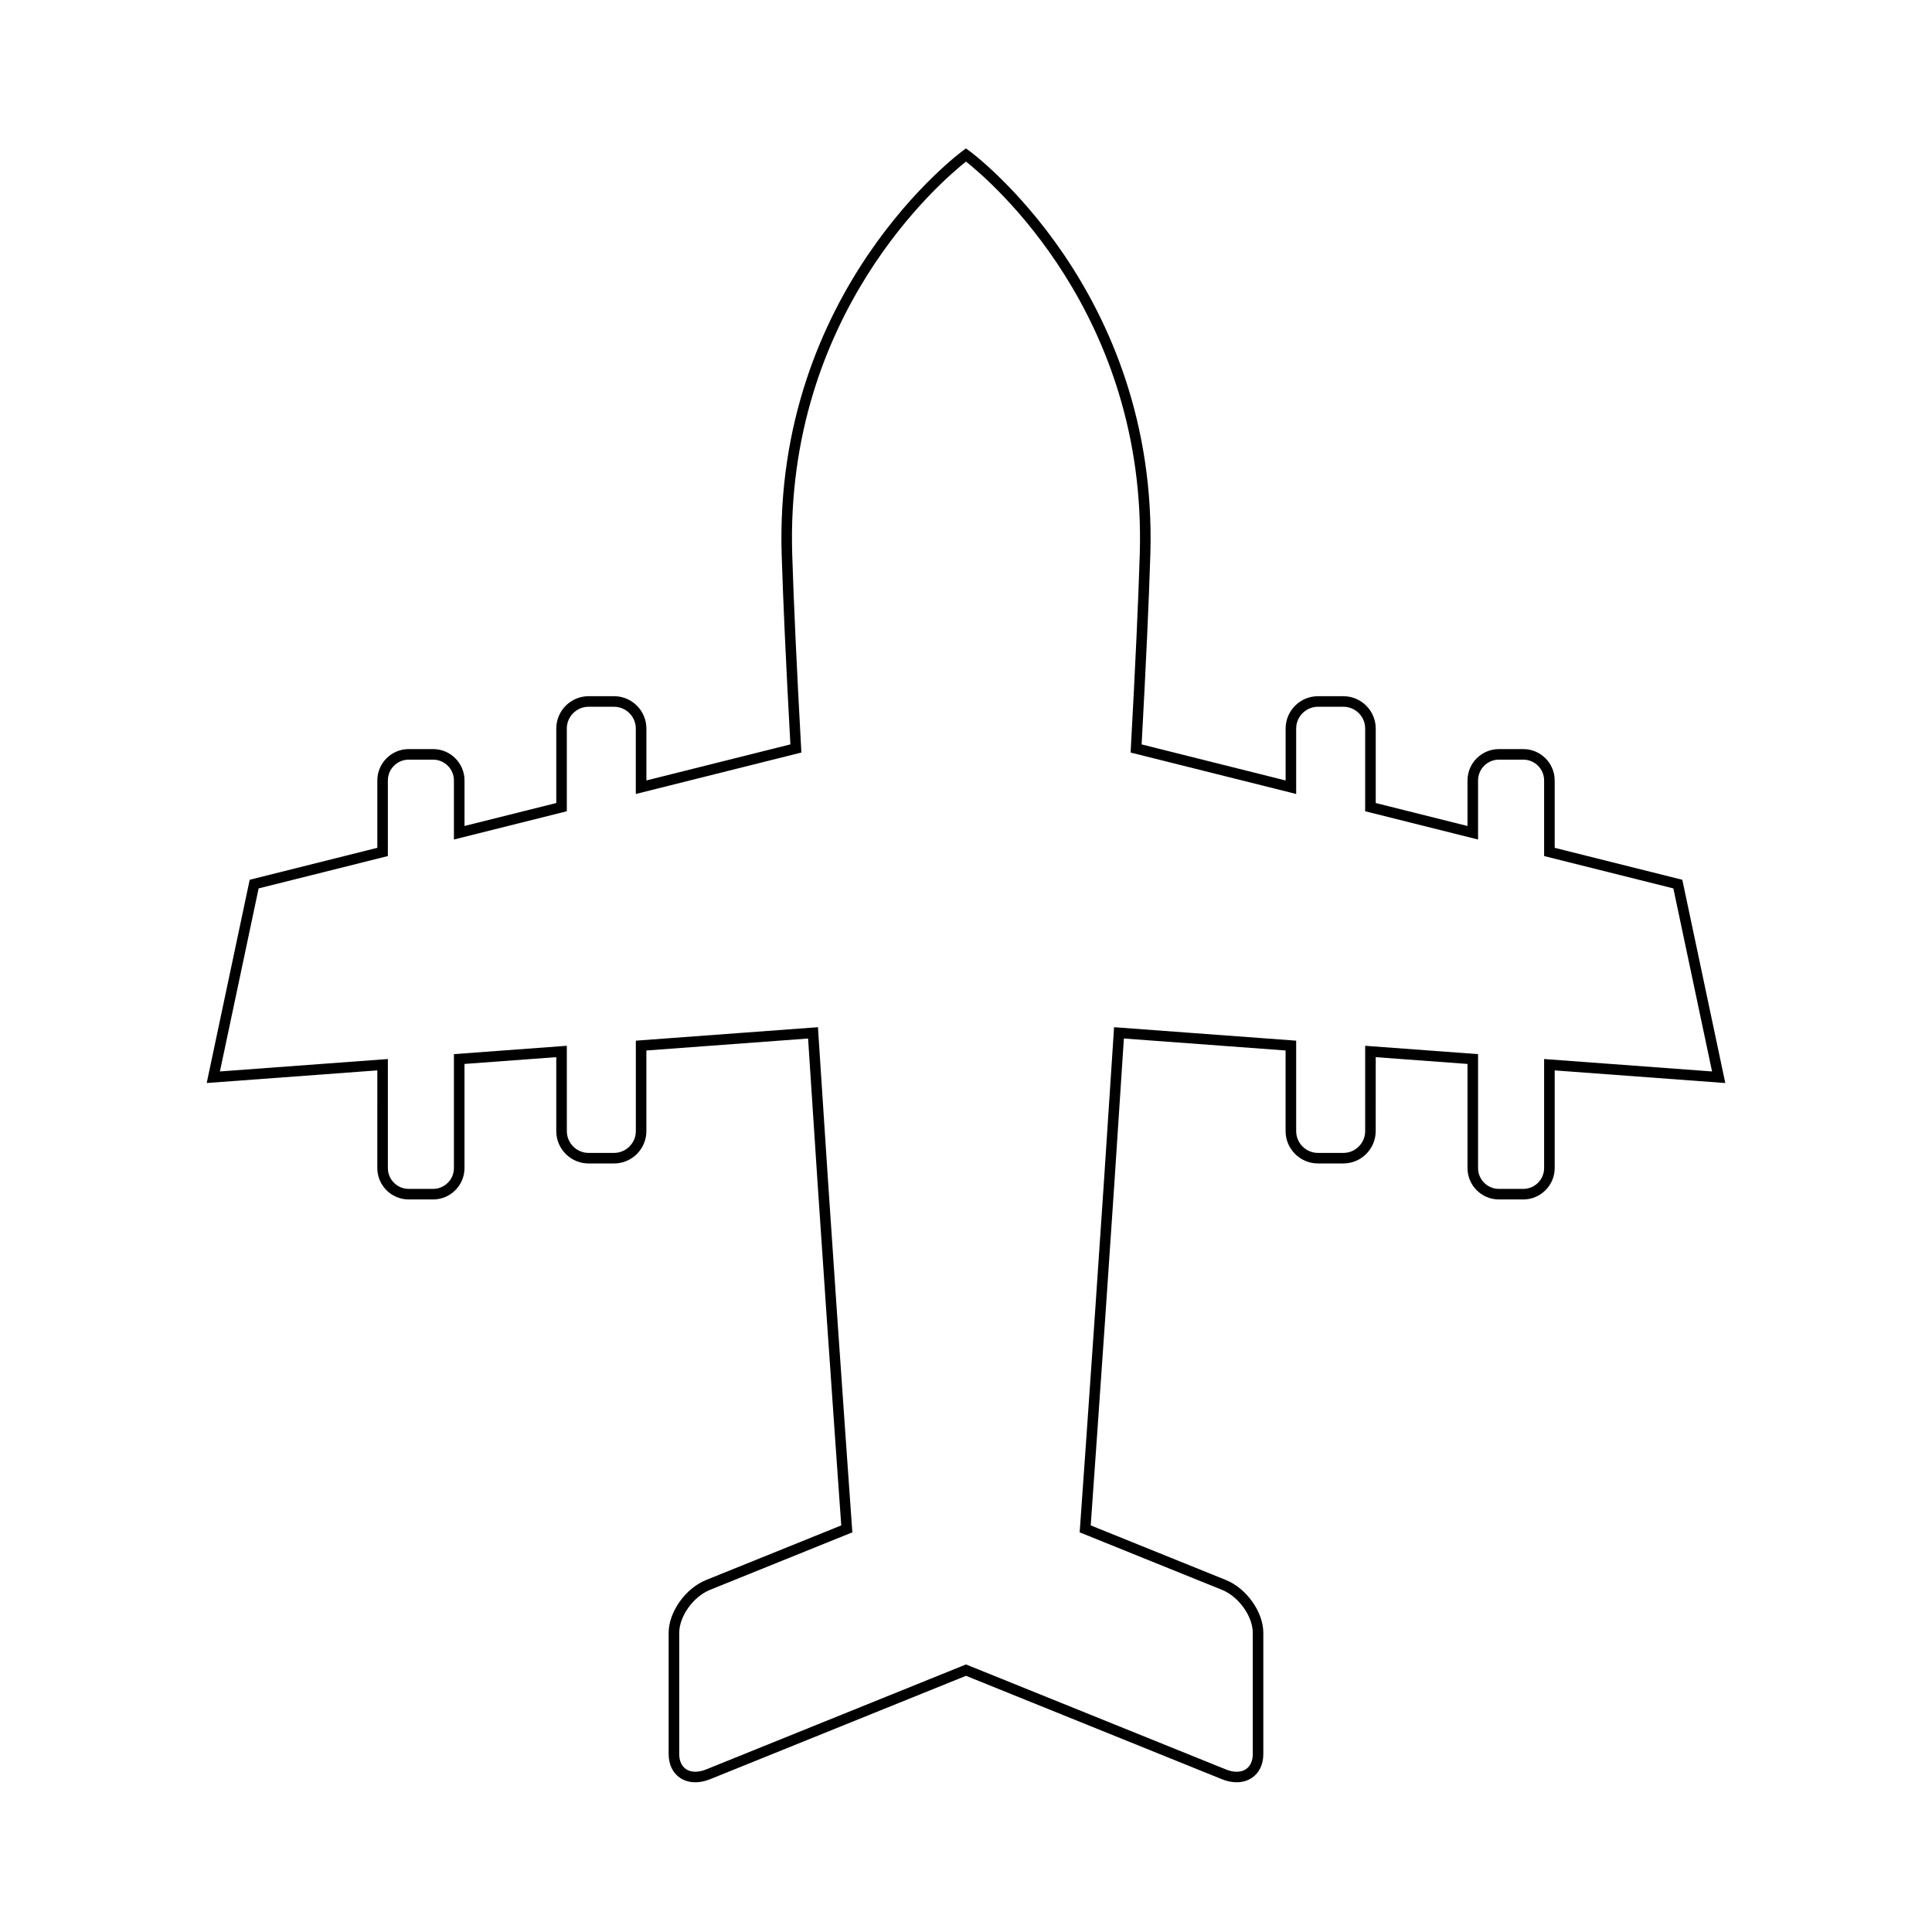 <?xml version="1.0" encoding="UTF-8"?>
<!-- Uploaded to: ICON Repo, www.svgrepo.com, Generator: ICON Repo Mixer Tools -->
<svg fill="#000000" width="800px" height="800px" version="1.1" viewBox="144 144 512 512" xmlns="http://www.w3.org/2000/svg">
 <path d="m243.99 453.55c0 4.582 3.727 8.316 8.316 8.316h6.473c4.586 0 8.316-3.731 8.316-8.316v-27.594l24.32-1.801v19.598c0 4.731 3.848 8.578 8.578 8.578h6.723c4.734 0 8.582-3.848 8.582-8.578v-21.363l42.852-3.172c3.281 50.938 6.883 102.22 8.789 129.03l-35.836 14.477c-5.461 2.207-9.906 8.484-9.906 13.988v32.125c0 2.754 1.078 5 3.027 6.316 2.109 1.422 4.996 1.551 7.926 0.367l67.848-27.414 67.84 27.41c1.328 0.535 2.644 0.801 3.887 0.801 1.496 0 2.887-0.391 4.039-1.168 1.953-1.316 3.027-3.562 3.027-6.316v-32.125c0-5.504-4.445-11.777-9.906-13.988l-35.836-14.477c1.906-26.805 5.512-78.09 8.789-129.03l42.852 3.172v21.363c0 4.731 3.848 8.578 8.582 8.578h6.723c4.731 0 8.578-3.848 8.578-8.578l0.008-19.594 24.32 1.801v27.594c0 4.582 3.727 8.316 8.316 8.316h6.473c4.586 0 8.316-3.731 8.316-8.316v-25.883l45.215 3.348-11.391-53.863-33.824-8.469v-17.848c0-4.582-3.727-8.316-8.316-8.316h-6.473c-4.586 0-8.316 3.731-8.316 8.316v12.062l-24.32-6.086v-19.73c0-4.731-3.848-8.578-8.578-8.578h-6.723c-4.734 0-8.582 3.848-8.582 8.578v13.75l-38.156-9.555c1.16-21.219 1.934-38.156 2.309-50.344 2.137-70.062-47.531-106.64-48.031-107l-0.82-0.59-0.82 0.586c-0.496 0.363-50.168 36.941-48.031 107 0.371 12.188 1.148 29.125 2.309 50.344l-38.156 9.555v-13.75c0-4.731-3.848-8.578-8.582-8.578h-6.723c-4.731 0-8.578 3.848-8.578 8.578v19.73l-24.32 6.086v-12.062c0-4.582-3.727-8.316-8.316-8.316h-6.473c-4.586 0-8.316 3.731-8.316 8.316v17.848l-33.824 8.469-11.391 53.863 45.215-3.348zm-41.707-25.605 10.254-48.508 34.25-8.574v-20.031c0-3.043 2.477-5.516 5.516-5.516h6.473c3.039 0 5.516 2.473 5.516 5.516v15.648l29.918-7.488v-21.914c0-3.188 2.59-5.781 5.777-5.781h6.723c3.188 0 5.785 2.594 5.785 5.781v17.336l43.875-10.984-0.059-1.152c-1.195-21.738-1.988-39.043-2.367-51.43-1.938-63.59 39.652-98.965 46.055-104.02 6.402 5.059 47.992 40.43 46.051 104.02-0.379 12.387-1.168 29.691-2.367 51.43l-0.059 1.152 43.875 10.984v-17.336c0-3.188 2.598-5.781 5.785-5.781h6.723c3.188 0 5.777 2.594 5.777 5.781v21.914l29.918 7.488v-15.648c0-3.043 2.477-5.516 5.516-5.516h6.473c3.039 0 5.516 2.473 5.516 5.516v20.031l34.25 8.574 10.254 48.508-44.504-3.293v28.898c0 3.043-2.477 5.516-5.516 5.516h-6.473c-3.039 0-5.516-2.473-5.516-5.516v-30.195l-29.918-2.211v22.609c0 3.188-2.59 5.781-5.777 5.781h-6.723c-3.188 0-5.785-2.594-5.785-5.781v-23.965l-48.266-3.57-0.086 1.41c-3.344 52.047-7.047 104.69-8.953 131.44l-0.078 1.016 37.727 15.242c4.422 1.789 8.156 7.004 8.156 11.391v32.125c0 1.797-0.641 3.215-1.797 3.996-1.301 0.891-3.246 0.93-5.309 0.09l-68.371-27.621-0.523-0.211-68.891 27.832c-2.043 0.832-3.996 0.797-5.309-0.09-1.16-0.781-1.797-2.199-1.797-3.996v-32.125c0-4.387 3.734-9.602 8.156-11.391l37.727-15.242-0.078-1.016c-1.906-26.75-5.609-79.395-8.953-131.44l-0.086-1.41-48.266 3.57v23.965c0 3.188-2.598 5.781-5.785 5.781h-6.723c-3.188 0-5.777-2.594-5.777-5.781l-0.008-22.609-29.918 2.211v30.195c0 3.043-2.477 5.516-5.516 5.516h-6.473c-3.039 0-5.516-2.473-5.516-5.516v-28.898z"/>
</svg>